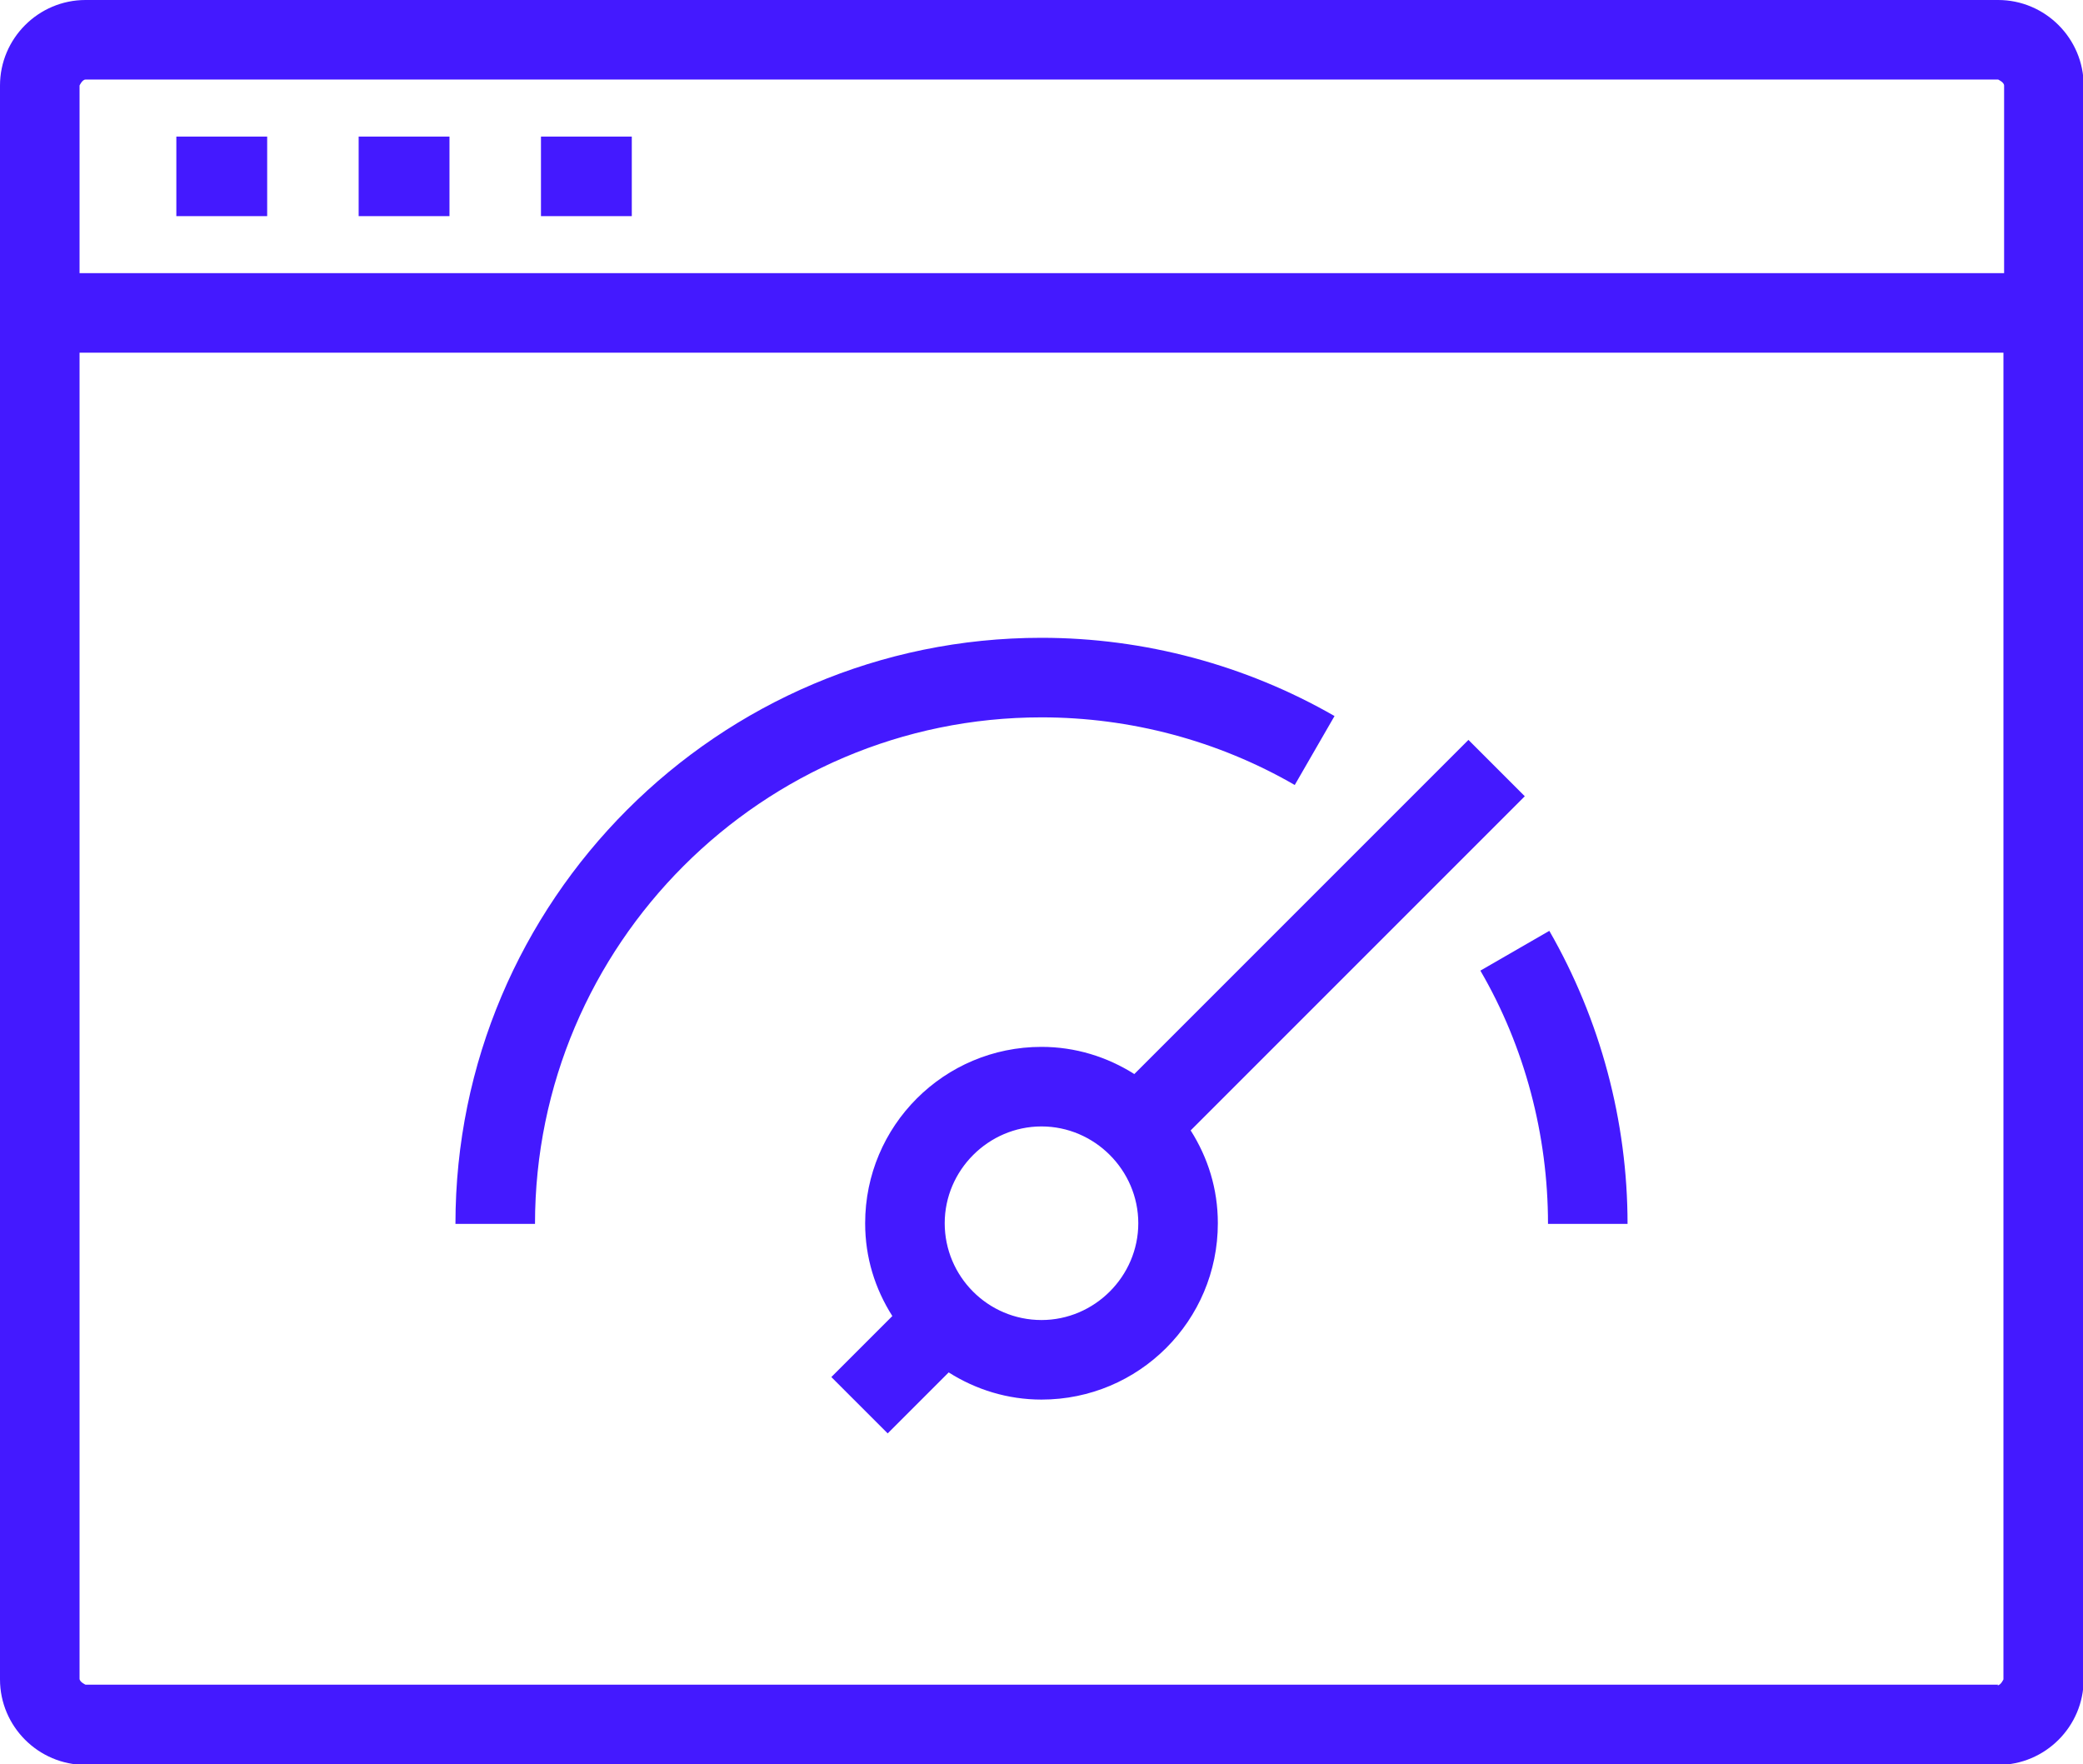 <svg xmlns="http://www.w3.org/2000/svg" id="Layer_2" viewBox="0 0 31.42 26.61"><defs><style>.cls-1{fill:#4419ff;}</style></defs><g id="Layer_1-2"><path class="cls-1" d="m30.14,0H1.29C.58,0,0,.58,0,1.29v24.04c0,.71.58,1.29,1.29,1.29h28.85c.71,0,1.29-.58,1.29-1.29V1.29c0-.71-.58-1.29-1.29-1.29ZM1.29,1.2h28.85s.09.04.09.09v2.83H1.2V1.29s.04-.09.09-.09Zm28.85,24.21H1.29s-.09-.04-.09-.09V5.32h29.02v20.01s-.04.09-.09.09Z"></path><rect class="cls-1" x="2.66" y="2.06" width="1.37" height="1.2"></rect><rect class="cls-1" x="5.41" y="2.06" width="1.37" height="1.2"></rect><rect class="cls-1" x="8.16" y="2.06" width="1.37" height="1.2"></rect><path class="cls-1" d="m22.33,14.64c.67,1.15,1.02,2.48,1.02,3.82h1.2c0-1.55-.41-3.08-1.18-4.42l-1.04.6Z"></path><path class="cls-1" d="m19.53,11.84l.6-1.04c-1.34-.77-2.87-1.18-4.42-1.18-4.88,0-8.84,3.97-8.84,8.84h1.2c0-4.21,3.43-7.64,7.64-7.64,1.34,0,2.66.35,3.82,1.02Z"></path><path class="cls-1" d="m23,12.01l-.85-.85-5.04,5.04c-.41-.26-.89-.41-1.4-.41-1.47,0-2.66,1.19-2.66,2.66,0,.52.15.99.41,1.4l-.92.92.85.85.92-.92c.41.26.89.41,1.4.41,1.47,0,2.66-1.19,2.66-2.66,0-.52-.15-.99-.41-1.4l5.04-5.04Zm-7.29,7.9c-.81,0-1.46-.66-1.46-1.46s.66-1.46,1.46-1.46,1.46.66,1.46,1.46-.66,1.46-1.46,1.46Z"></path></g></svg>